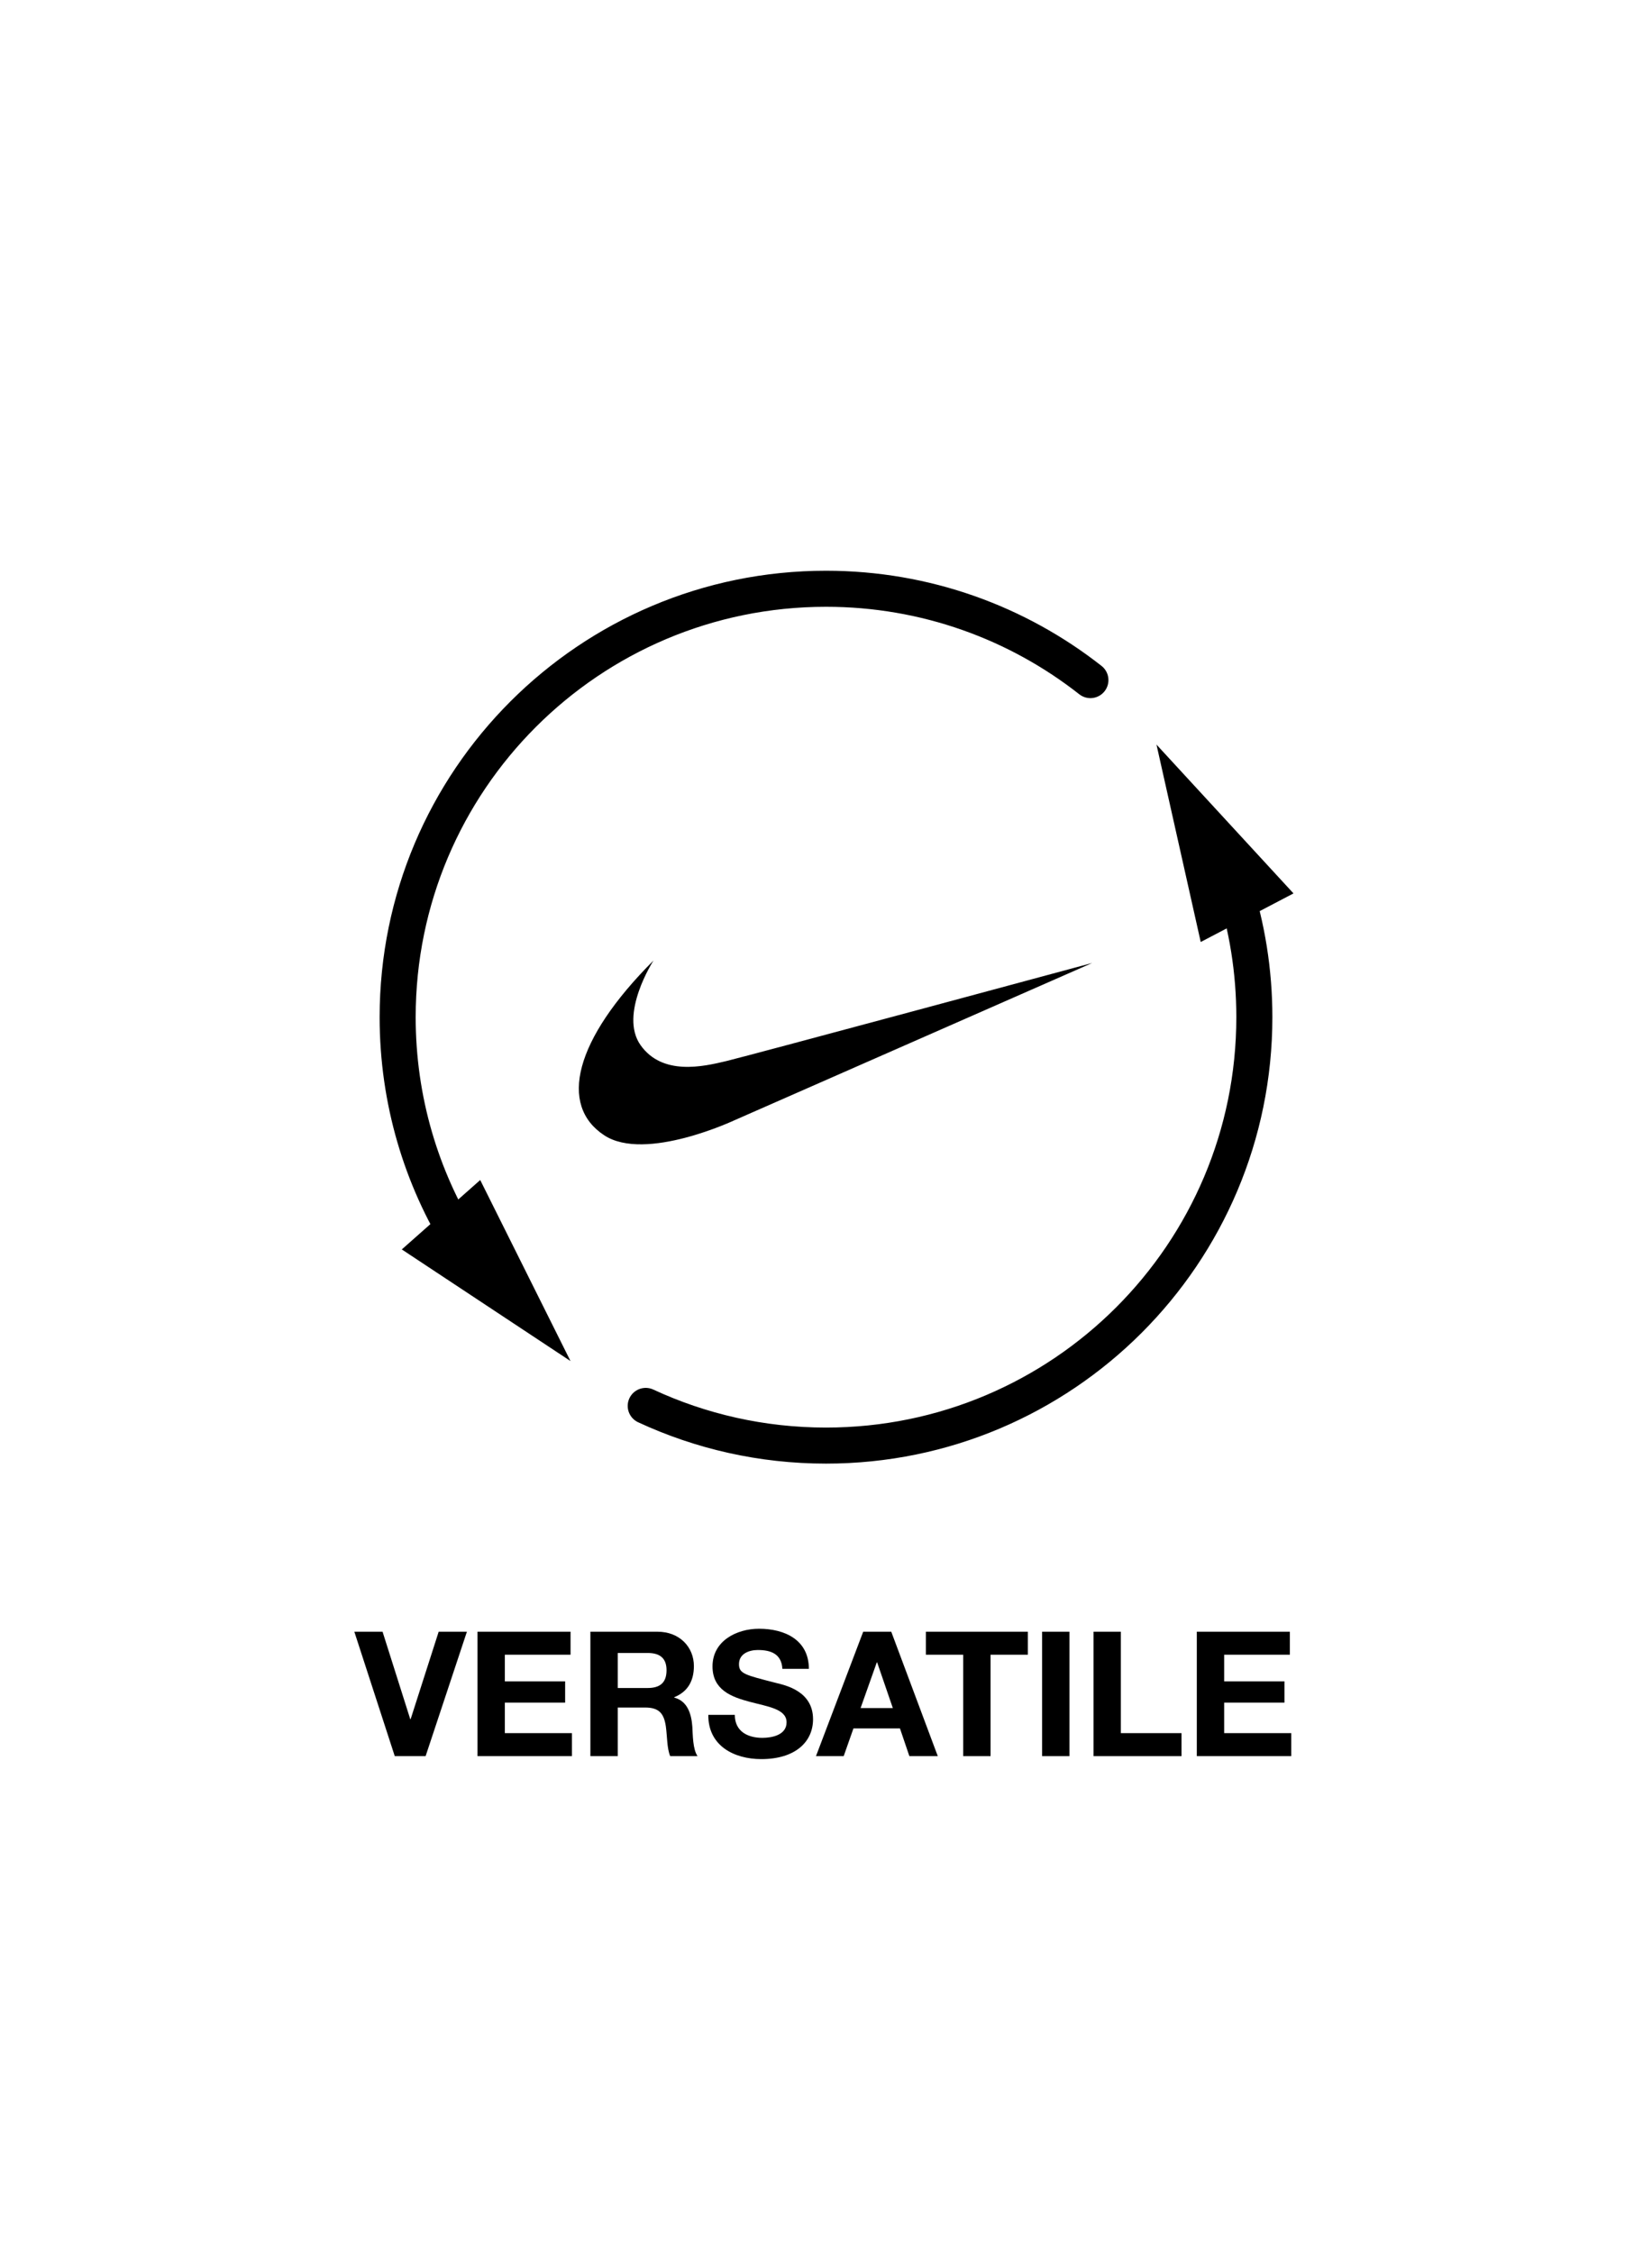 <svg viewBox="0 0 275 375" xmlns="http://www.w3.org/2000/svg" id="Strength_Shield_Barbells_15kg_"><defs><style>.cls-1{fill:none;stroke:#000;stroke-linecap:round;stroke-miterlimit:10;stroke-width:6px;}</style></defs><path d="M70.848,292.294h-5.134l-6.73-20.711h4.699l4.612,14.562h.058l4.671-14.562h4.699l-6.875,20.711Z"></path><path d="M79.487,271.583h15.489v3.829h-10.936v4.438h10.036v3.538h-10.036v5.076h11.168v3.829h-15.722v-20.711Z"></path><path d="M98.279,271.583h11.167c3.713,0,6.062,2.582,6.062,5.715,0,2.437-.986,4.264-3.277,5.192v.058c2.233.58,2.871,2.756,3.017,4.844.087,1.306.058,3.742.87,4.902h-4.554c-.552-1.305-.493-3.307-.726-4.96-.319-2.176-1.16-3.133-3.452-3.133h-4.554v8.093h-4.554v-20.711ZM102.833,280.952h4.989c2.03,0,3.133-.87,3.133-2.958,0-2.002-1.103-2.872-3.133-2.872h-4.989v5.83Z"></path><path d="M122.32,285.42c0,2.755,2.146,3.828,4.583,3.828,1.596,0,4.032-.464,4.032-2.581,0-2.233-3.104-2.61-6.149-3.423-3.075-.812-6.179-2.002-6.179-5.889,0-4.235,4.003-6.266,7.744-6.266,4.322,0,8.297,1.886,8.297,6.672h-4.409c-.146-2.494-1.915-3.133-4.09-3.133-1.451,0-3.133.609-3.133,2.35,0,1.596.986,1.799,6.178,3.133,1.509.377,6.149,1.334,6.149,6.033,0,3.8-2.987,6.643-8.614,6.643-4.583,0-8.877-2.263-8.818-7.367h4.409Z"></path><path d="M143.693,271.583h4.67l7.745,20.711h-4.729l-1.566-4.612h-7.745l-1.624,4.612h-4.612l7.861-20.711ZM143.258,284.288h5.366l-2.61-7.6h-.059l-2.697,7.6Z"></path><path d="M160.34,275.412h-6.208v-3.829h16.969v3.829h-6.207v16.882h-4.554v-16.882Z"></path><path d="M173.476,271.583h4.554v20.711h-4.554v-20.711Z"></path><path d="M182.03,271.583h4.554v16.882h10.095v3.829h-14.648v-20.711Z"></path><path d="M199.228,271.583h15.489v3.829h-10.936v4.438h10.036v3.538h-10.036v5.076h11.168v3.829h-15.722v-20.711Z"></path><path d="M76.952,206.978c-6.818-10.933-10.757-23.846-10.757-37.679,0-39.38,31.924-71.305,71.305-71.305,16.61,0,31.894,5.679,44.015,15.202" class="cls-1"></path><polygon points="79.939 196.404 94.966 226.534 66.885 207.956 79.939 196.404"></polygon><path d="M205.325,147.234c2.259,6.948,3.48,14.364,3.48,22.065,0,39.381-31.924,71.305-71.305,71.305-10.72,0-20.888-2.366-30.01-6.604" class="cls-1"></path><polygon points="199.878 156.786 192.514 123.931 215.321 148.7 199.878 156.786"></polygon><path d="M108.787,159.867s-5.802,8.952-2.155,14.09c3.647,5.139,10.444,3.564,14.256,2.652,3.813-.912,60.92-16.328,60.92-16.328l-59.456,26.136s-14.919,7.045-21.771,2.542c-7.569-4.975-5.056-15.831,8.206-29.093Z"></path></svg>